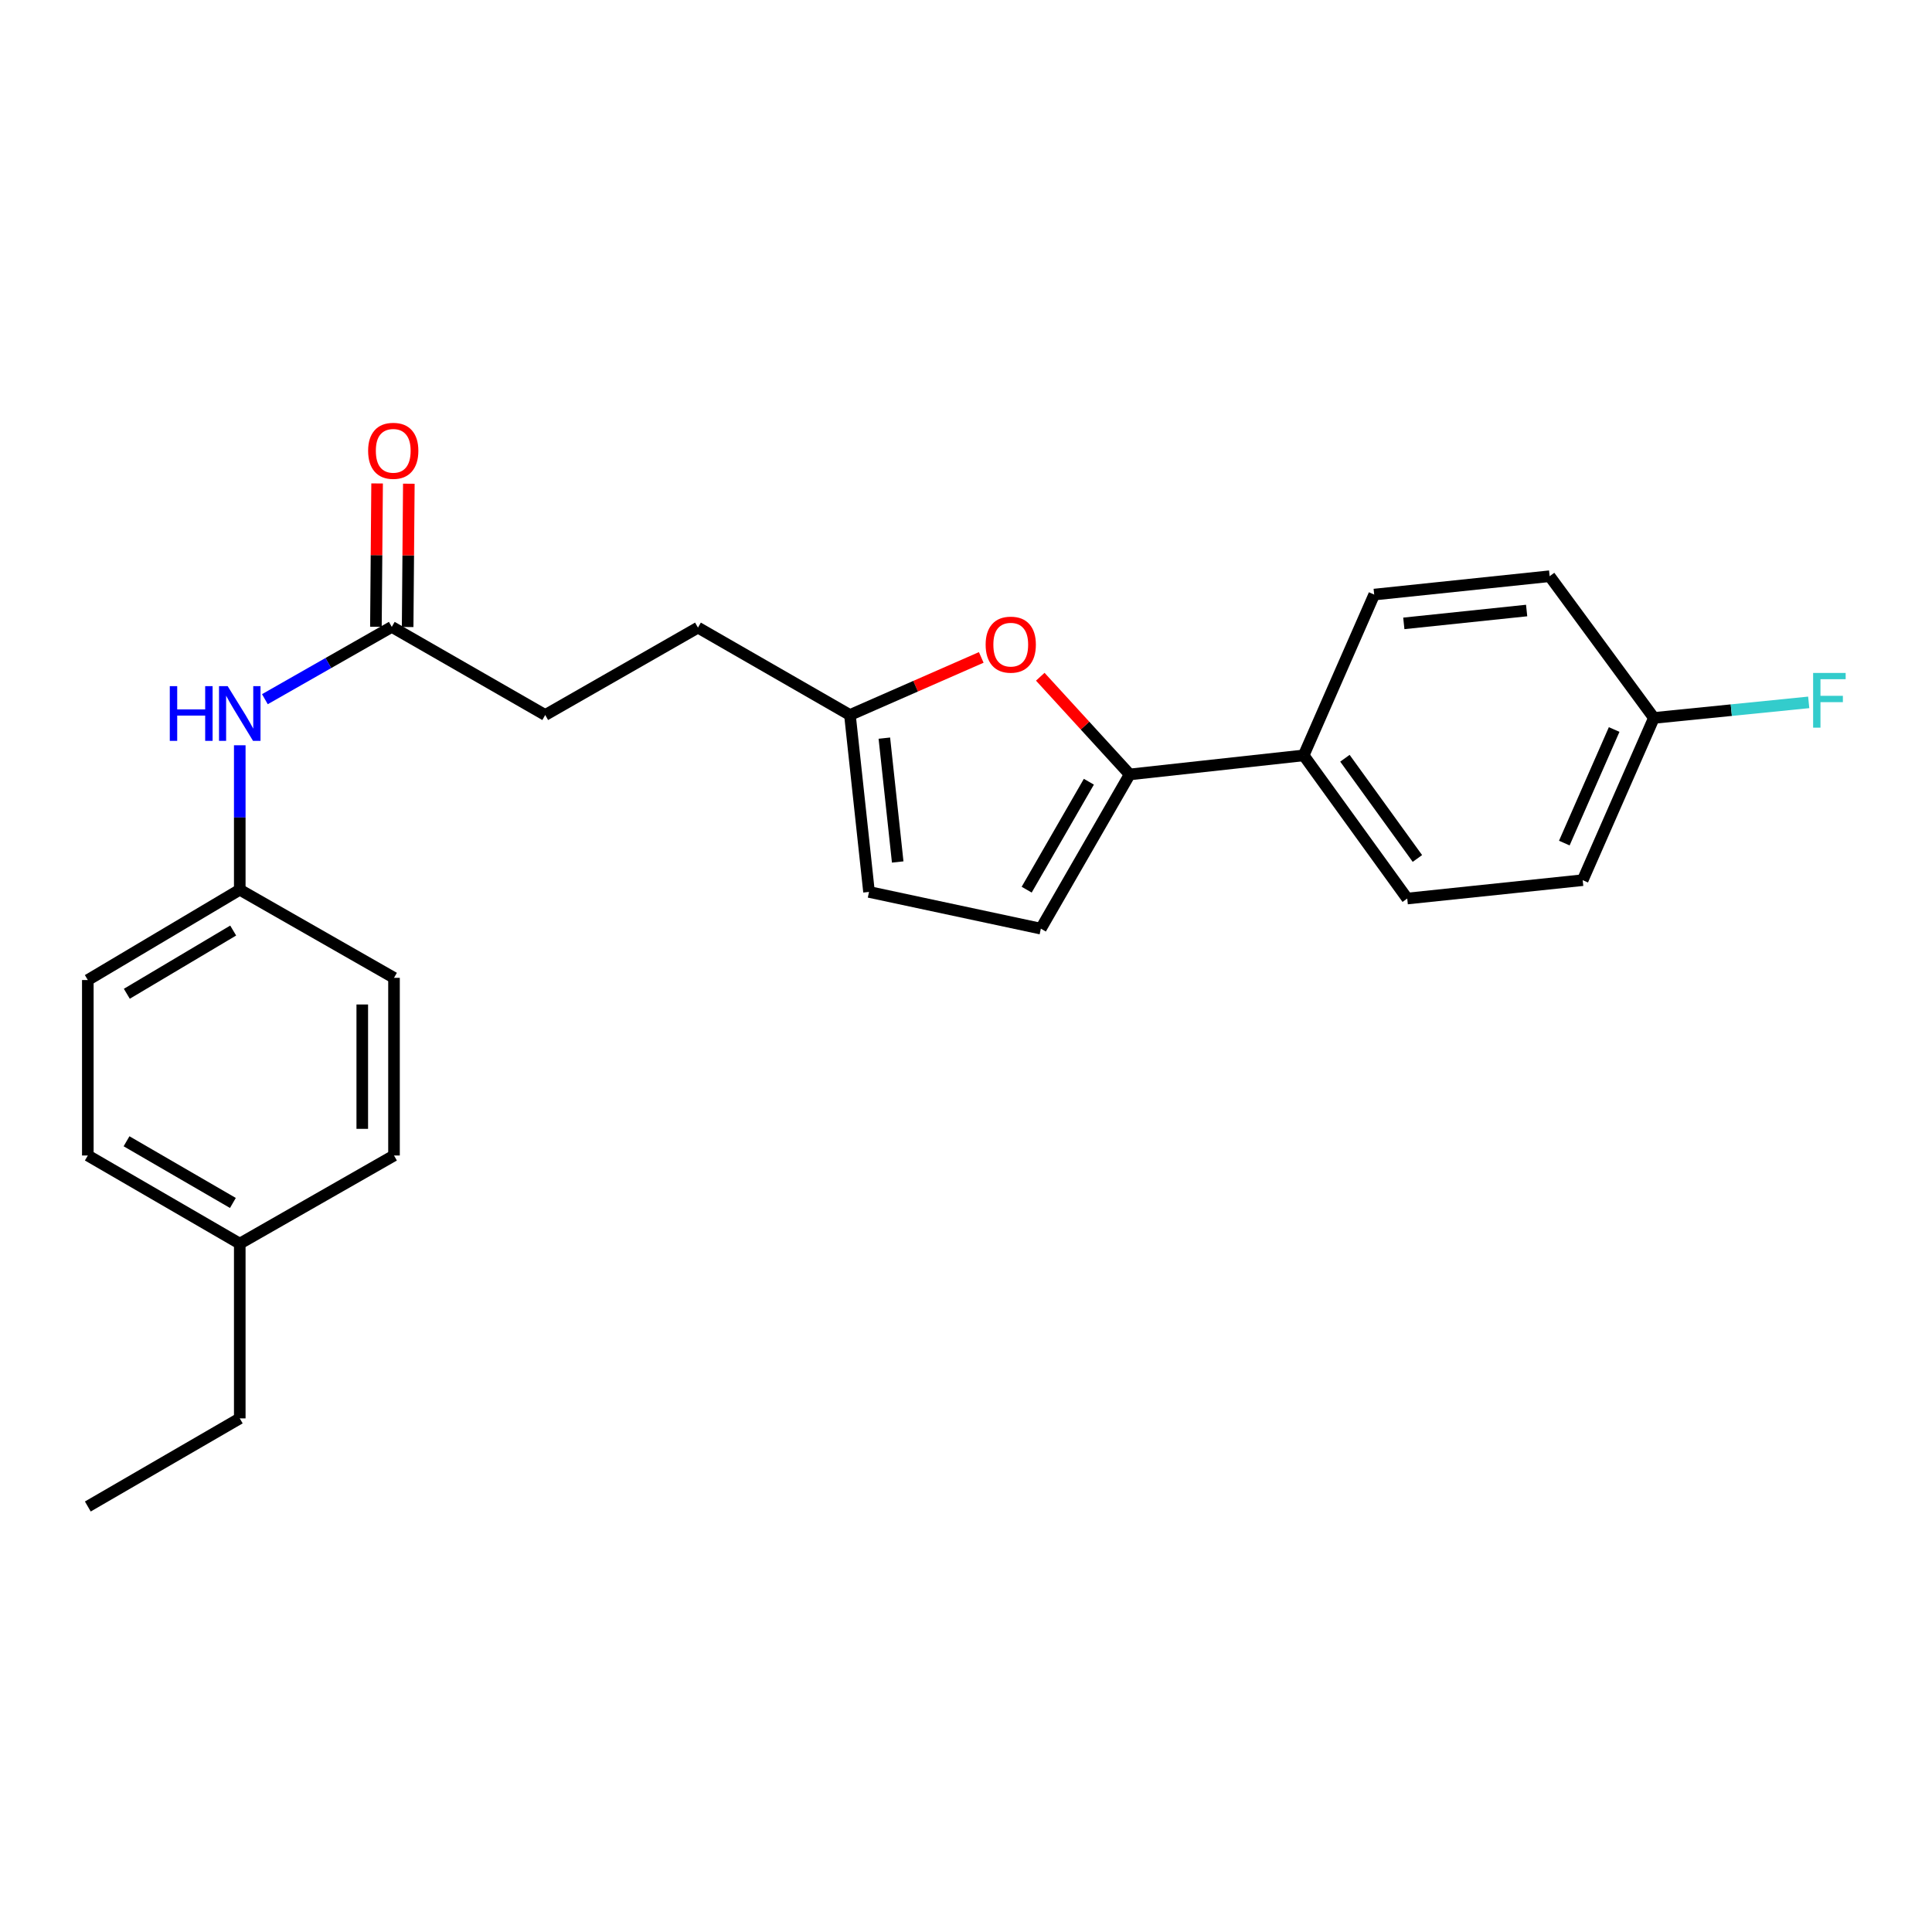<?xml version='1.0' encoding='iso-8859-1'?>
<svg version='1.1' baseProfile='full'
              xmlns='http://www.w3.org/2000/svg'
                      xmlns:rdkit='http://www.rdkit.org/xml'
                      xmlns:xlink='http://www.w3.org/1999/xlink'
                  xml:space='preserve'
width='1000px' height='1000px' viewBox='0 0 1000 1000'>
<!-- END OF HEADER -->
<rect style='opacity:1.0;fill:#FFFFFF;stroke:none' width='1000' height='1000' x='0' y='0'> </rect>
<path class='bond-0' d='M 584.729,400.844 L 561.586,375.561' style='fill:none;fill-rule:evenodd;stroke:#000000;stroke-width:6px;stroke-linecap:butt;stroke-linejoin:miter;stroke-opacity:1' />
<path class='bond-0' d='M 561.586,375.561 L 538.444,350.278' style='fill:none;fill-rule:evenodd;stroke:#FF0000;stroke-width:6px;stroke-linecap:butt;stroke-linejoin:miter;stroke-opacity:1' />
<path class='bond-1' d='M 584.729,400.844 L 538.74,480.667' style='fill:none;fill-rule:evenodd;stroke:#000000;stroke-width:6px;stroke-linecap:butt;stroke-linejoin:miter;stroke-opacity:1' />
<path class='bond-1' d='M 563.599,404.618 L 531.407,460.494' style='fill:none;fill-rule:evenodd;stroke:#000000;stroke-width:6px;stroke-linecap:butt;stroke-linejoin:miter;stroke-opacity:1' />
<path class='bond-5' d='M 584.729,400.844 L 674.781,390.98' style='fill:none;fill-rule:evenodd;stroke:#000000;stroke-width:6px;stroke-linecap:butt;stroke-linejoin:miter;stroke-opacity:1' />
<path class='bond-2' d='M 507.892,340.282 L 473.91,355.183' style='fill:none;fill-rule:evenodd;stroke:#FF0000;stroke-width:6px;stroke-linecap:butt;stroke-linejoin:miter;stroke-opacity:1' />
<path class='bond-2' d='M 473.91,355.183 L 439.928,370.084' style='fill:none;fill-rule:evenodd;stroke:#000000;stroke-width:6px;stroke-linecap:butt;stroke-linejoin:miter;stroke-opacity:1' />
<path class='bond-3' d='M 538.74,480.667 L 449.801,461.66' style='fill:none;fill-rule:evenodd;stroke:#000000;stroke-width:6px;stroke-linecap:butt;stroke-linejoin:miter;stroke-opacity:1' />
<path class='bond-11' d='M 439.928,370.084 L 361.263,324.853' style='fill:none;fill-rule:evenodd;stroke:#000000;stroke-width:6px;stroke-linecap:butt;stroke-linejoin:miter;stroke-opacity:1' />
<path class='bond-24' d='M 439.928,370.084 L 449.801,461.66' style='fill:none;fill-rule:evenodd;stroke:#000000;stroke-width:6px;stroke-linecap:butt;stroke-linejoin:miter;stroke-opacity:1' />
<path class='bond-24' d='M 457.739,382.06 L 464.65,446.163' style='fill:none;fill-rule:evenodd;stroke:#000000;stroke-width:6px;stroke-linecap:butt;stroke-linejoin:miter;stroke-opacity:1' />
<path class='bond-4' d='M 202.784,324.478 L 282.206,370.084' style='fill:none;fill-rule:evenodd;stroke:#000000;stroke-width:6px;stroke-linecap:butt;stroke-linejoin:miter;stroke-opacity:1' />
<path class='bond-6' d='M 202.784,324.478 L 169.944,343.189' style='fill:none;fill-rule:evenodd;stroke:#000000;stroke-width:6px;stroke-linecap:butt;stroke-linejoin:miter;stroke-opacity:1' />
<path class='bond-6' d='M 169.944,343.189 L 137.105,361.899' style='fill:none;fill-rule:evenodd;stroke:#0000FF;stroke-width:6px;stroke-linecap:butt;stroke-linejoin:miter;stroke-opacity:1' />
<path class='bond-7' d='M 210.996,324.547 L 211.304,287.457' style='fill:none;fill-rule:evenodd;stroke:#000000;stroke-width:6px;stroke-linecap:butt;stroke-linejoin:miter;stroke-opacity:1' />
<path class='bond-7' d='M 211.304,287.457 L 211.612,250.367' style='fill:none;fill-rule:evenodd;stroke:#FF0000;stroke-width:6px;stroke-linecap:butt;stroke-linejoin:miter;stroke-opacity:1' />
<path class='bond-7' d='M 194.572,324.41 L 194.88,287.32' style='fill:none;fill-rule:evenodd;stroke:#000000;stroke-width:6px;stroke-linecap:butt;stroke-linejoin:miter;stroke-opacity:1' />
<path class='bond-7' d='M 194.88,287.32 L 195.188,250.23' style='fill:none;fill-rule:evenodd;stroke:#FF0000;stroke-width:6px;stroke-linecap:butt;stroke-linejoin:miter;stroke-opacity:1' />
<path class='bond-8' d='M 674.781,390.98 L 728.38,465.082' style='fill:none;fill-rule:evenodd;stroke:#000000;stroke-width:6px;stroke-linecap:butt;stroke-linejoin:miter;stroke-opacity:1' />
<path class='bond-8' d='M 696.129,392.469 L 733.649,444.341' style='fill:none;fill-rule:evenodd;stroke:#000000;stroke-width:6px;stroke-linecap:butt;stroke-linejoin:miter;stroke-opacity:1' />
<path class='bond-9' d='M 674.781,390.98 L 711.281,307.753' style='fill:none;fill-rule:evenodd;stroke:#000000;stroke-width:6px;stroke-linecap:butt;stroke-linejoin:miter;stroke-opacity:1' />
<path class='bond-10' d='M 124.101,385.749 L 124.101,423.134' style='fill:none;fill-rule:evenodd;stroke:#0000FF;stroke-width:6px;stroke-linecap:butt;stroke-linejoin:miter;stroke-opacity:1' />
<path class='bond-10' d='M 124.101,423.134 L 124.101,460.52' style='fill:none;fill-rule:evenodd;stroke:#000000;stroke-width:6px;stroke-linecap:butt;stroke-linejoin:miter;stroke-opacity:1' />
<path class='bond-15' d='M 728.38,465.082 L 819.199,455.574' style='fill:none;fill-rule:evenodd;stroke:#000000;stroke-width:6px;stroke-linecap:butt;stroke-linejoin:miter;stroke-opacity:1' />
<path class='bond-14' d='M 711.281,307.753 L 802.099,298.245' style='fill:none;fill-rule:evenodd;stroke:#000000;stroke-width:6px;stroke-linecap:butt;stroke-linejoin:miter;stroke-opacity:1' />
<path class='bond-14' d='M 726.614,322.662 L 790.187,316.006' style='fill:none;fill-rule:evenodd;stroke:#000000;stroke-width:6px;stroke-linecap:butt;stroke-linejoin:miter;stroke-opacity:1' />
<path class='bond-18' d='M 124.101,460.52 L 203.934,506.125' style='fill:none;fill-rule:evenodd;stroke:#000000;stroke-width:6px;stroke-linecap:butt;stroke-linejoin:miter;stroke-opacity:1' />
<path class='bond-19' d='M 124.101,460.52 L 45.455,507.266' style='fill:none;fill-rule:evenodd;stroke:#000000;stroke-width:6px;stroke-linecap:butt;stroke-linejoin:miter;stroke-opacity:1' />
<path class='bond-19' d='M 120.696,481.651 L 65.644,514.373' style='fill:none;fill-rule:evenodd;stroke:#000000;stroke-width:6px;stroke-linecap:butt;stroke-linejoin:miter;stroke-opacity:1' />
<path class='bond-12' d='M 361.263,324.853 L 282.206,370.084' style='fill:none;fill-rule:evenodd;stroke:#000000;stroke-width:6px;stroke-linecap:butt;stroke-linejoin:miter;stroke-opacity:1' />
<path class='bond-13' d='M 856.054,371.599 L 802.099,298.245' style='fill:none;fill-rule:evenodd;stroke:#000000;stroke-width:6px;stroke-linecap:butt;stroke-linejoin:miter;stroke-opacity:1' />
<path class='bond-16' d='M 856.054,371.599 L 896.122,367.574' style='fill:none;fill-rule:evenodd;stroke:#000000;stroke-width:6px;stroke-linecap:butt;stroke-linejoin:miter;stroke-opacity:1' />
<path class='bond-16' d='M 896.122,367.574 L 936.189,363.549' style='fill:none;fill-rule:evenodd;stroke:#33CCCC;stroke-width:6px;stroke-linecap:butt;stroke-linejoin:miter;stroke-opacity:1' />
<path class='bond-25' d='M 856.054,371.599 L 819.199,455.574' style='fill:none;fill-rule:evenodd;stroke:#000000;stroke-width:6px;stroke-linecap:butt;stroke-linejoin:miter;stroke-opacity:1' />
<path class='bond-25' d='M 835.486,377.594 L 809.688,436.377' style='fill:none;fill-rule:evenodd;stroke:#000000;stroke-width:6px;stroke-linecap:butt;stroke-linejoin:miter;stroke-opacity:1' />
<path class='bond-17' d='M 124.101,643.7 L 45.455,598.085' style='fill:none;fill-rule:evenodd;stroke:#000000;stroke-width:6px;stroke-linecap:butt;stroke-linejoin:miter;stroke-opacity:1' />
<path class='bond-17' d='M 120.545,622.65 L 65.492,590.719' style='fill:none;fill-rule:evenodd;stroke:#000000;stroke-width:6px;stroke-linecap:butt;stroke-linejoin:miter;stroke-opacity:1' />
<path class='bond-22' d='M 124.101,643.7 L 124.101,734.154' style='fill:none;fill-rule:evenodd;stroke:#000000;stroke-width:6px;stroke-linecap:butt;stroke-linejoin:miter;stroke-opacity:1' />
<path class='bond-26' d='M 124.101,643.7 L 203.934,598.085' style='fill:none;fill-rule:evenodd;stroke:#000000;stroke-width:6px;stroke-linecap:butt;stroke-linejoin:miter;stroke-opacity:1' />
<path class='bond-21' d='M 203.934,506.125 L 203.934,598.085' style='fill:none;fill-rule:evenodd;stroke:#000000;stroke-width:6px;stroke-linecap:butt;stroke-linejoin:miter;stroke-opacity:1' />
<path class='bond-21' d='M 187.509,519.919 L 187.509,584.291' style='fill:none;fill-rule:evenodd;stroke:#000000;stroke-width:6px;stroke-linecap:butt;stroke-linejoin:miter;stroke-opacity:1' />
<path class='bond-20' d='M 45.455,507.266 L 45.455,598.085' style='fill:none;fill-rule:evenodd;stroke:#000000;stroke-width:6px;stroke-linecap:butt;stroke-linejoin:miter;stroke-opacity:1' />
<path class='bond-23' d='M 124.101,734.154 L 45.455,779.759' style='fill:none;fill-rule:evenodd;stroke:#000000;stroke-width:6px;stroke-linecap:butt;stroke-linejoin:miter;stroke-opacity:1' />
<path  class='atom-1' d='M 510.164 333.665
Q 510.164 326.865, 513.524 323.065
Q 516.884 319.265, 523.164 319.265
Q 529.444 319.265, 532.804 323.065
Q 536.164 326.865, 536.164 333.665
Q 536.164 340.545, 532.764 344.465
Q 529.364 348.345, 523.164 348.345
Q 516.924 348.345, 513.524 344.465
Q 510.164 340.585, 510.164 333.665
M 523.164 345.145
Q 527.484 345.145, 529.804 342.265
Q 532.164 339.345, 532.164 333.665
Q 532.164 328.105, 529.804 325.305
Q 527.484 322.465, 523.164 322.465
Q 518.844 322.465, 516.484 325.265
Q 514.164 328.065, 514.164 333.665
Q 514.164 339.385, 516.484 342.265
Q 518.844 345.145, 523.164 345.145
' fill='#FF0000'/>
<path  class='atom-7' d='M 87.881 355.148
L 91.721 355.148
L 91.721 367.188
L 106.201 367.188
L 106.201 355.148
L 110.041 355.148
L 110.041 383.468
L 106.201 383.468
L 106.201 370.388
L 91.721 370.388
L 91.721 383.468
L 87.881 383.468
L 87.881 355.148
' fill='#0000FF'/>
<path  class='atom-7' d='M 117.841 355.148
L 127.121 370.148
Q 128.041 371.628, 129.521 374.308
Q 131.001 376.988, 131.081 377.148
L 131.081 355.148
L 134.841 355.148
L 134.841 383.468
L 130.961 383.468
L 121.001 367.068
Q 119.841 365.148, 118.601 362.948
Q 117.401 360.748, 117.041 360.068
L 117.041 383.468
L 113.361 383.468
L 113.361 355.148
L 117.841 355.148
' fill='#0000FF'/>
<path  class='atom-8' d='M 190.541 233.338
Q 190.541 226.538, 193.901 222.738
Q 197.261 218.938, 203.541 218.938
Q 209.821 218.938, 213.181 222.738
Q 216.541 226.538, 216.541 233.338
Q 216.541 240.218, 213.141 244.138
Q 209.741 248.018, 203.541 248.018
Q 197.301 248.018, 193.901 244.138
Q 190.541 240.258, 190.541 233.338
M 203.541 244.818
Q 207.861 244.818, 210.181 241.938
Q 212.541 239.018, 212.541 233.338
Q 212.541 227.778, 210.181 224.978
Q 207.861 222.138, 203.541 222.138
Q 199.221 222.138, 196.861 224.938
Q 194.541 227.738, 194.541 233.338
Q 194.541 239.058, 196.861 241.938
Q 199.221 244.818, 203.541 244.818
' fill='#FF0000'/>
<path  class='atom-17' d='M 938.471 348.314
L 955.311 348.314
L 955.311 351.554
L 942.271 351.554
L 942.271 360.154
L 953.871 360.154
L 953.871 363.434
L 942.271 363.434
L 942.271 376.634
L 938.471 376.634
L 938.471 348.314
' fill='#33CCCC'/>
</svg>

